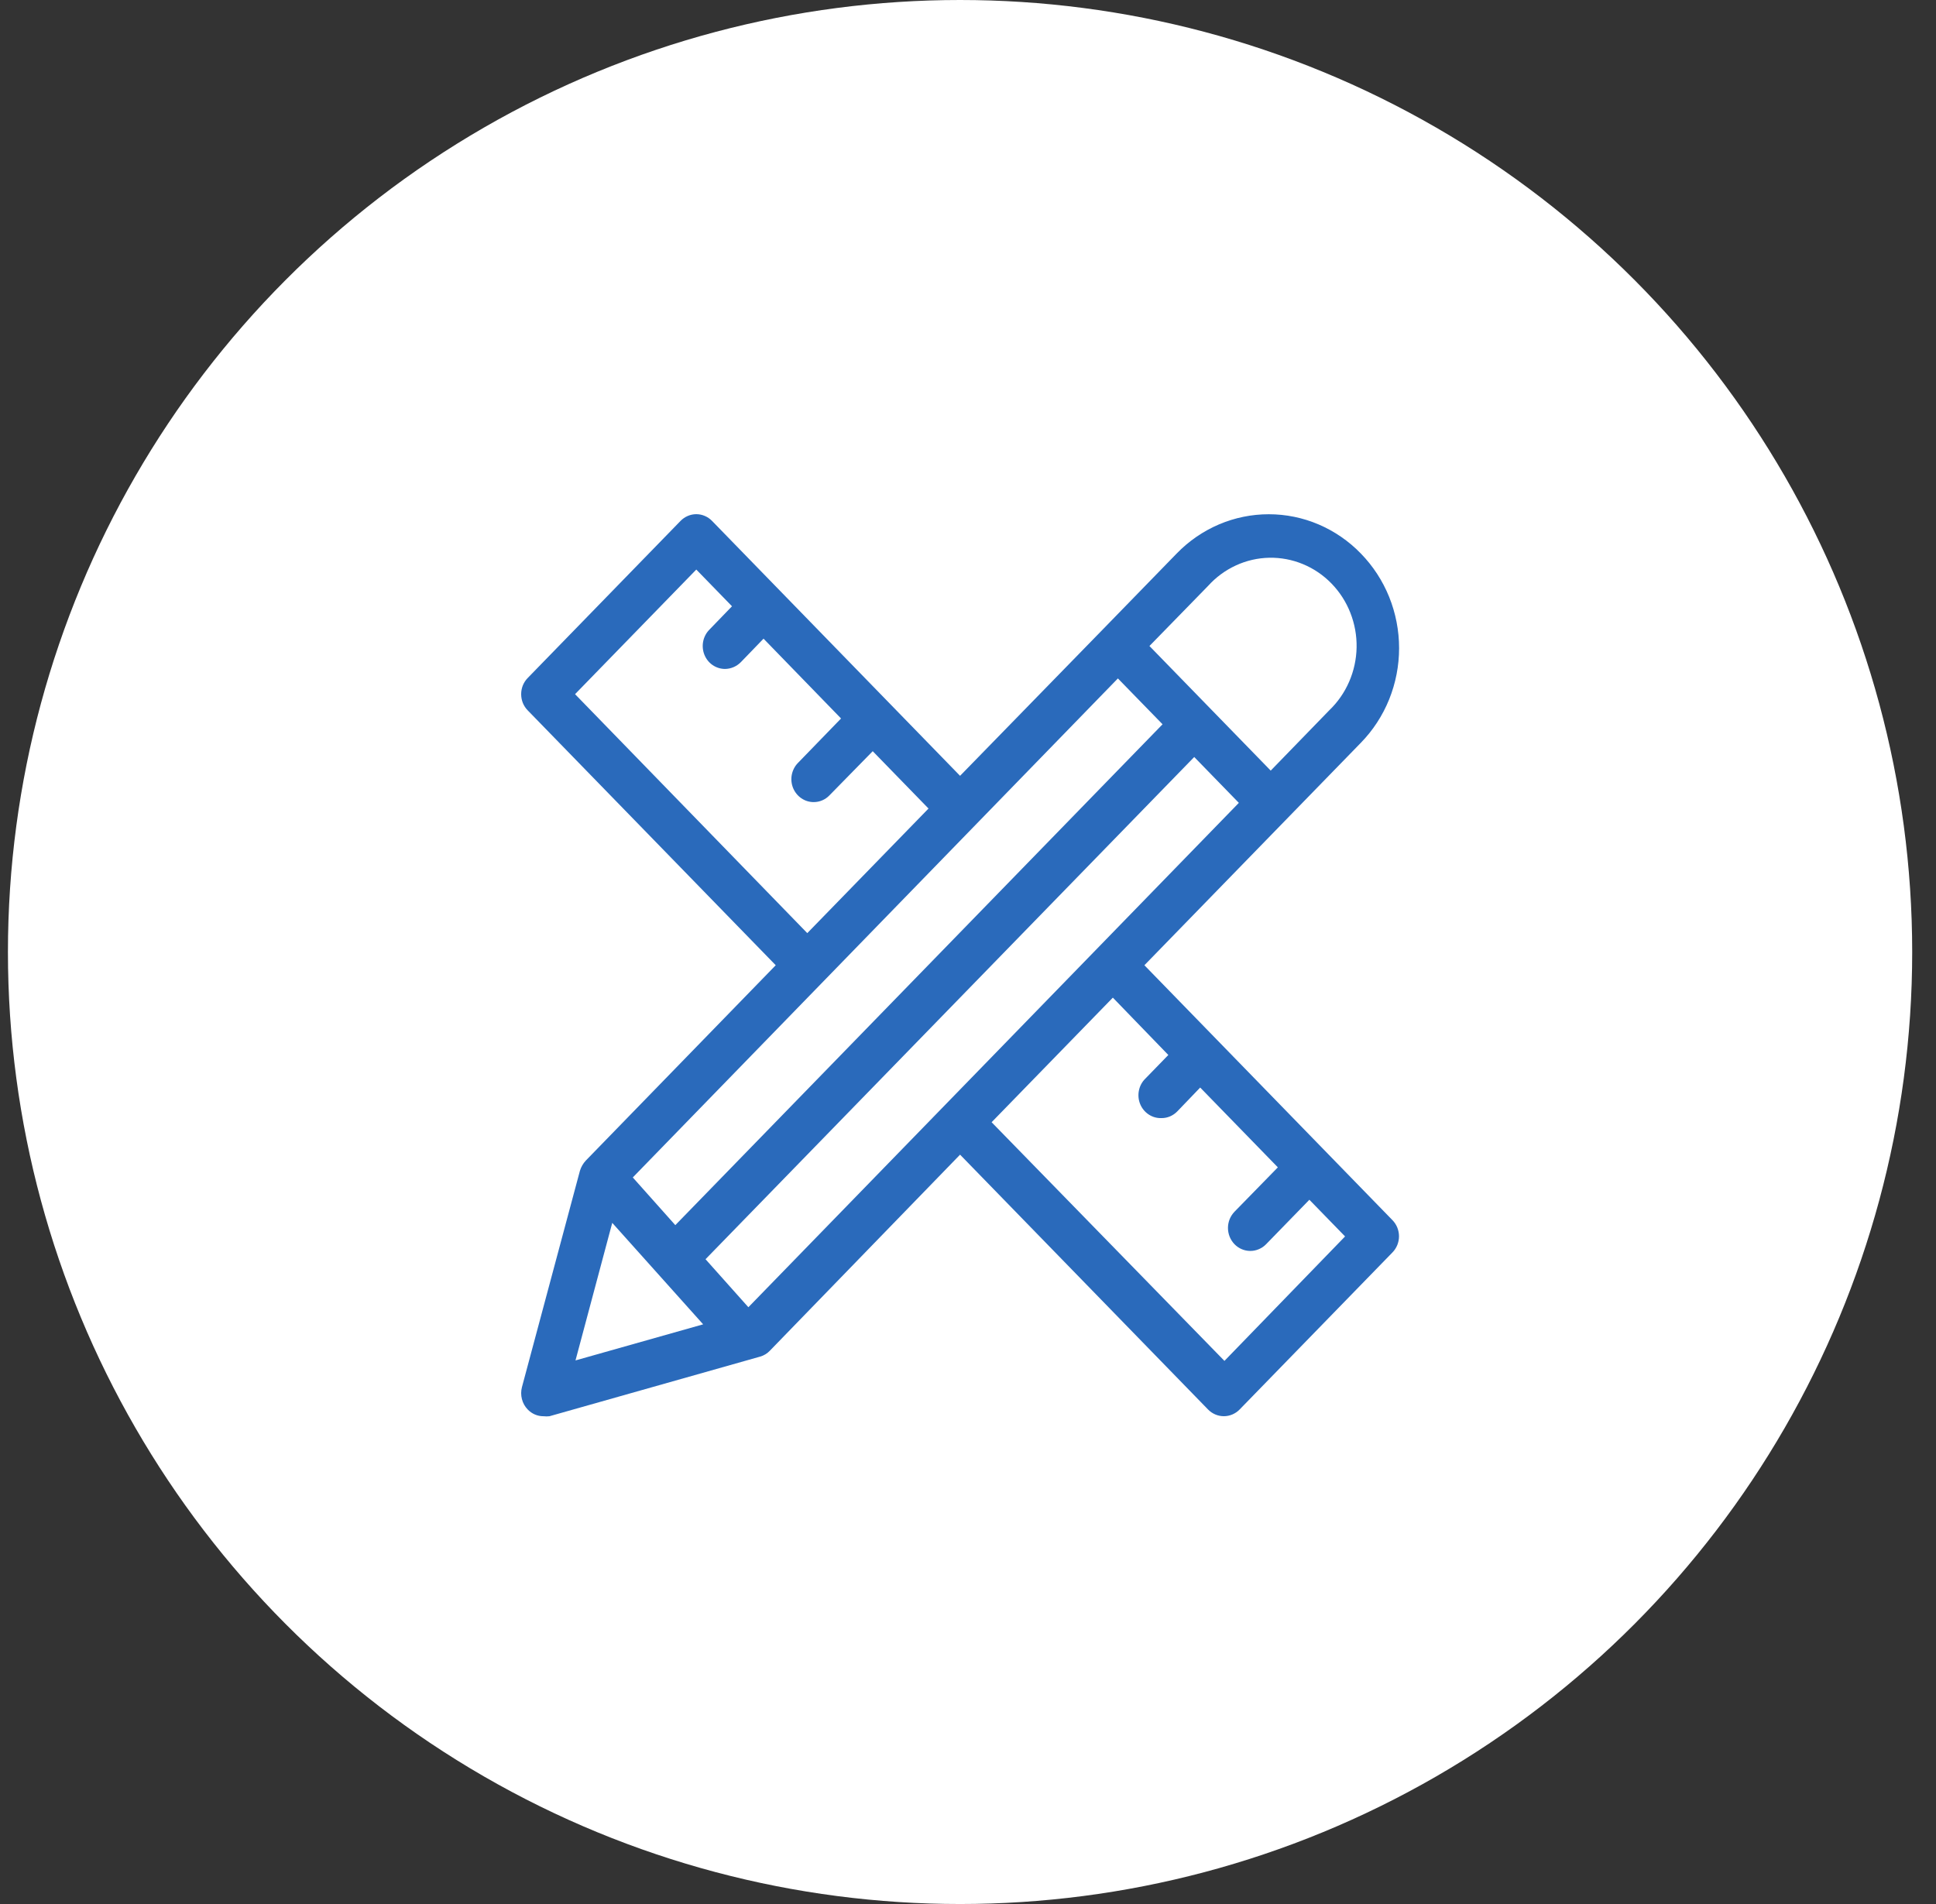 <svg width="61" height="60" viewBox="0 0 61 60" fill="none" xmlns="http://www.w3.org/2000/svg">
<rect x="0" y="0" width="61" height="60" fill="#333333" stroke="none"/>
<circle cx="30.25" cy="30" r="30" fill="white"/>
<path d="M36.058 30.417L40.534 25.816L42.878 23.407C43.26 23.016 43.563 22.551 43.77 22.039C43.976 21.527 44.083 20.979 44.083 20.425C44.083 19.871 43.976 19.322 43.77 18.81C43.563 18.299 43.26 17.834 42.878 17.443C42.498 17.05 42.045 16.739 41.547 16.526C41.05 16.314 40.516 16.205 39.977 16.205C39.437 16.205 38.904 16.314 38.406 16.526C37.908 16.739 37.456 17.05 37.075 17.443L34.731 19.852L30.25 24.448L22.436 16.416C22.371 16.349 22.294 16.295 22.208 16.259C22.123 16.222 22.032 16.203 21.939 16.203C21.847 16.203 21.755 16.222 21.67 16.259C21.584 16.295 21.507 16.349 21.442 16.416L16.628 21.364C16.562 21.431 16.51 21.511 16.474 21.598C16.439 21.686 16.421 21.78 16.421 21.875C16.421 21.97 16.439 22.064 16.474 22.152C16.51 22.239 16.562 22.319 16.628 22.386L24.442 30.417L18.456 36.574C18.373 36.664 18.31 36.773 18.273 36.892L16.445 43.714C16.413 43.837 16.413 43.967 16.445 44.09C16.477 44.214 16.54 44.327 16.628 44.417C16.693 44.485 16.77 44.538 16.856 44.575C16.941 44.611 17.033 44.63 17.125 44.629C17.187 44.636 17.25 44.636 17.312 44.629L23.95 42.75C24.068 42.717 24.175 42.652 24.259 42.562L30.25 36.386L38.064 44.417C38.196 44.552 38.375 44.628 38.561 44.628C38.747 44.628 38.926 44.552 39.058 44.417L43.872 39.469C43.938 39.402 43.99 39.323 44.026 39.235C44.061 39.148 44.08 39.053 44.08 38.959C44.08 38.864 44.061 38.77 44.026 38.682C43.99 38.594 43.938 38.515 43.872 38.448L36.058 30.417ZM38.064 18.464C38.311 18.19 38.609 17.971 38.941 17.818C39.272 17.665 39.63 17.583 39.993 17.576C40.356 17.569 40.717 17.637 41.054 17.777C41.391 17.916 41.697 18.124 41.953 18.388C42.21 18.652 42.413 18.967 42.548 19.313C42.684 19.659 42.751 20.03 42.744 20.403C42.737 20.776 42.657 21.144 42.508 21.485C42.36 21.826 42.146 22.132 41.88 22.386L40.038 24.284L36.217 20.357L38.064 18.464ZM19.938 37.104L35.223 21.379L36.63 22.824L21.278 38.607L19.938 37.104ZM18.119 21.875L21.939 17.948L23.064 19.105L22.347 19.847C22.249 19.948 22.182 20.076 22.155 20.217C22.128 20.357 22.142 20.502 22.195 20.634C22.248 20.766 22.338 20.879 22.453 20.958C22.569 21.037 22.705 21.08 22.844 21.08C23.03 21.078 23.208 21.002 23.341 20.868L24.058 20.126L26.5 22.641L25.141 24.043C25.042 24.144 24.976 24.273 24.948 24.413C24.921 24.553 24.935 24.698 24.988 24.83C25.042 24.962 25.132 25.075 25.247 25.154C25.363 25.234 25.498 25.276 25.637 25.276C25.73 25.276 25.821 25.258 25.907 25.221C25.992 25.185 26.069 25.132 26.134 25.064L27.498 23.672L29.256 25.479L25.436 29.405L18.119 21.875ZM19.291 38.535L22.155 41.733L18.133 42.87L19.291 38.535ZM23.58 41.194L22.23 39.681L37.628 23.855L39.034 25.3L23.58 41.194ZM38.58 42.885L31.244 35.364L35.064 31.438L36.812 33.245L36.091 33.987C35.987 34.087 35.915 34.218 35.886 34.362C35.856 34.505 35.869 34.655 35.924 34.79C35.979 34.926 36.073 35.041 36.193 35.12C36.313 35.2 36.454 35.239 36.597 35.234C36.689 35.235 36.781 35.216 36.866 35.18C36.951 35.143 37.029 35.09 37.094 35.023L37.816 34.271L40.263 36.786L38.898 38.183C38.833 38.25 38.781 38.33 38.745 38.417C38.71 38.505 38.691 38.599 38.691 38.694C38.691 38.789 38.709 38.883 38.744 38.971C38.779 39.059 38.831 39.139 38.896 39.207C38.961 39.274 39.039 39.328 39.124 39.364C39.21 39.401 39.301 39.42 39.394 39.42C39.486 39.42 39.578 39.402 39.663 39.365C39.749 39.329 39.827 39.276 39.892 39.209L41.256 37.807L42.381 38.963L38.58 42.885Z" fill="#2A6ABB"/>
</svg>
